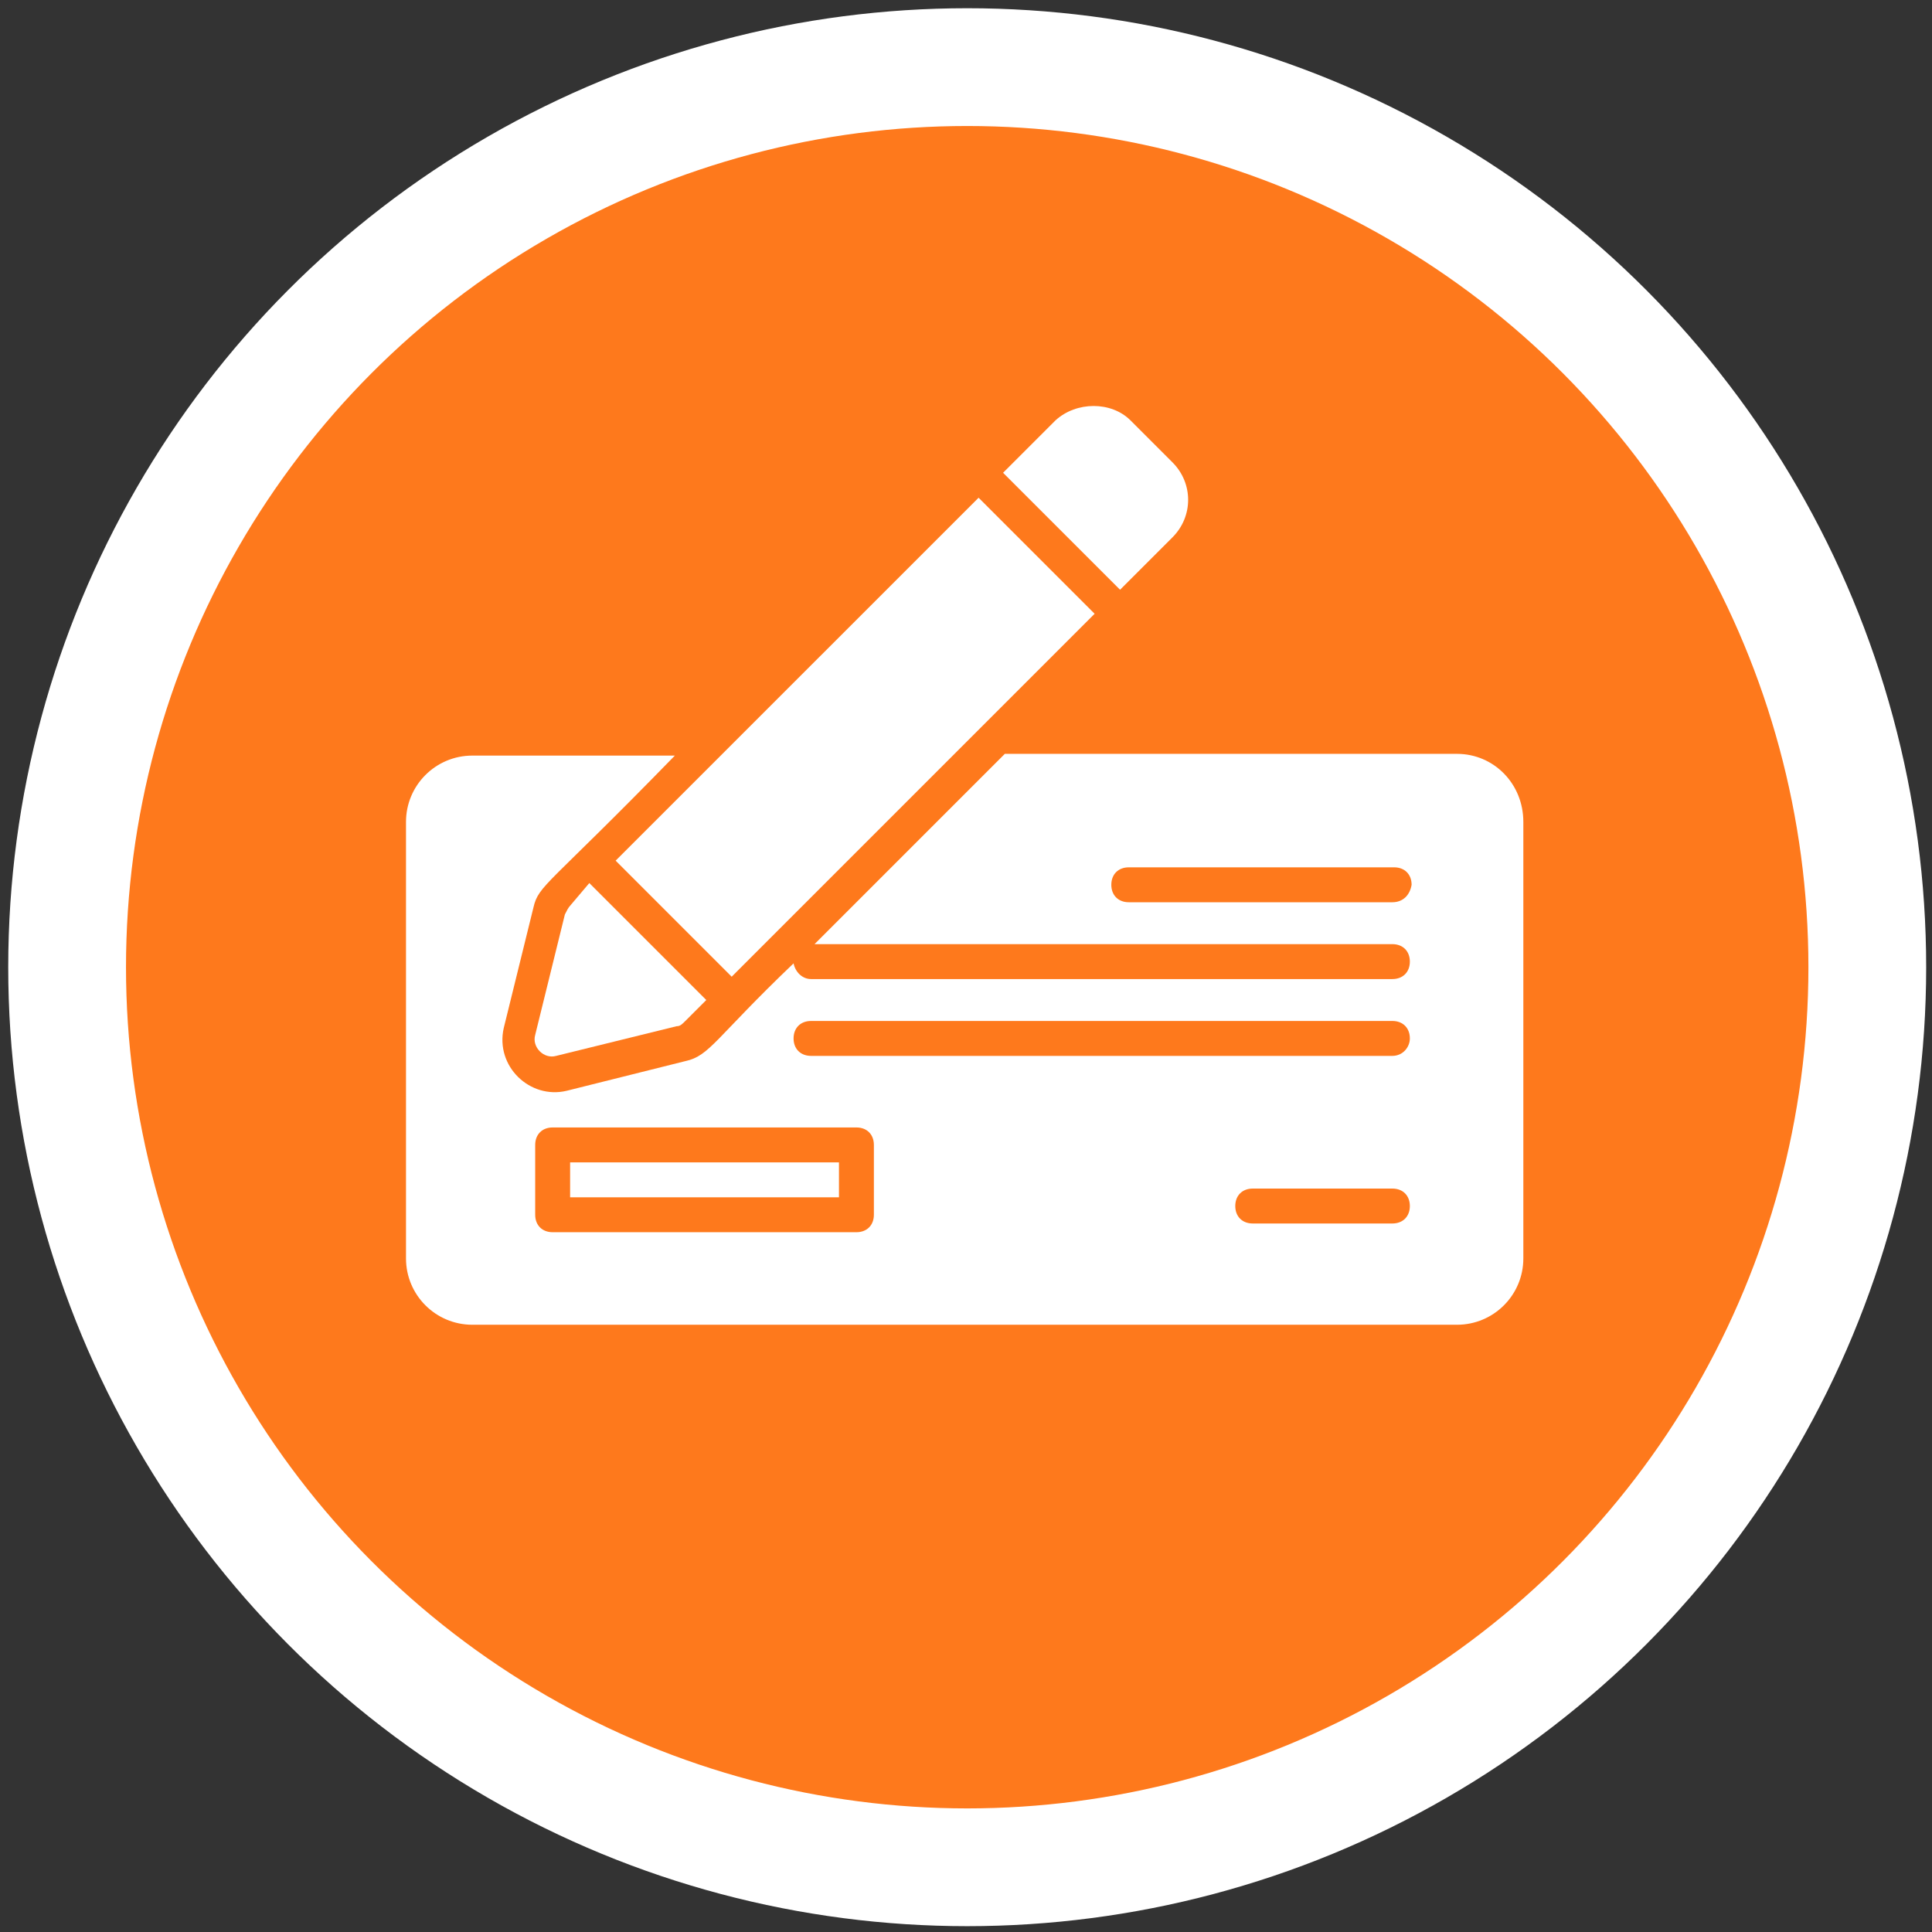 <?xml version="1.0" encoding="UTF-8"?> <svg xmlns="http://www.w3.org/2000/svg" width="138" height="138" viewBox="0 0 138 138" fill="none"><rect x="0" y="0" width="138" height="138" fill="#333333" stroke="none"/> <circle cx="69.086" cy="69.086" r="64.292" fill="#FE791C" stroke="white" stroke-width="8.412"></circle> <path d="M59.926 83.028H40.722V85.522H59.926V83.028Z" fill="white"></path> <path d="M104.071 53.847H71.773L58.181 67.439H99.457C100.205 67.439 100.704 67.938 100.704 68.686C100.704 69.435 100.205 69.933 99.457 69.933H57.931C57.308 69.933 56.809 69.435 56.684 68.811C51.072 74.173 50.698 75.42 48.953 75.794L40.473 77.914C37.854 78.538 35.36 76.168 35.983 73.425L38.103 64.821C38.477 63.199 39.101 63.324 48.204 53.971H33.739C31.12 53.971 29 56.091 29 58.71V89.886C29 92.505 31.12 94.625 33.739 94.625H104.071C106.69 94.625 108.81 92.505 108.81 89.886V58.71C108.81 55.967 106.69 53.847 104.071 53.847ZM62.42 86.768C62.42 87.516 61.922 88.015 61.173 88.015H39.475C38.727 88.015 38.228 87.516 38.228 86.768V81.78C38.228 81.032 38.727 80.533 39.475 80.533H61.173C61.922 80.533 62.42 81.032 62.42 81.78V86.768ZM99.457 87.392H89.481C88.733 87.392 88.234 86.893 88.234 86.145C88.234 85.397 88.733 84.898 89.481 84.898H99.457C100.205 84.898 100.704 85.397 100.704 86.145C100.704 86.893 100.205 87.392 99.457 87.392ZM99.457 75.42H57.931C57.183 75.42 56.684 74.921 56.684 74.173C56.684 73.425 57.183 72.926 57.931 72.926H99.457C100.205 72.926 100.704 73.425 100.704 74.173C100.704 74.797 100.205 75.42 99.457 75.42ZM99.457 64.446H80.627C79.879 64.446 79.38 63.948 79.38 63.199C79.38 62.451 79.879 61.952 80.627 61.952H99.582C100.33 61.952 100.829 62.451 100.829 63.199C100.704 63.948 100.205 64.446 99.457 64.446Z" fill="white"></path> <path d="M52.263 69.765L78.187 43.841L69.899 35.552L43.974 61.476L52.263 69.765Z" fill="white"></path> <path d="M83.745 38.384C85.241 36.888 85.241 34.518 83.745 33.022L80.752 30.029C79.38 28.657 76.886 28.657 75.389 30.029L71.648 33.77L80.004 42.125L83.745 38.384Z" fill="white"></path> <path d="M40.722 64.696C40.597 64.821 40.473 65.07 40.348 65.32L38.228 73.924C37.978 74.797 38.852 75.67 39.724 75.421L48.329 73.301C48.578 73.301 48.703 73.176 48.952 72.927L50.449 71.43L42.094 63.075L40.722 64.696Z" fill="white"></path> </svg> 